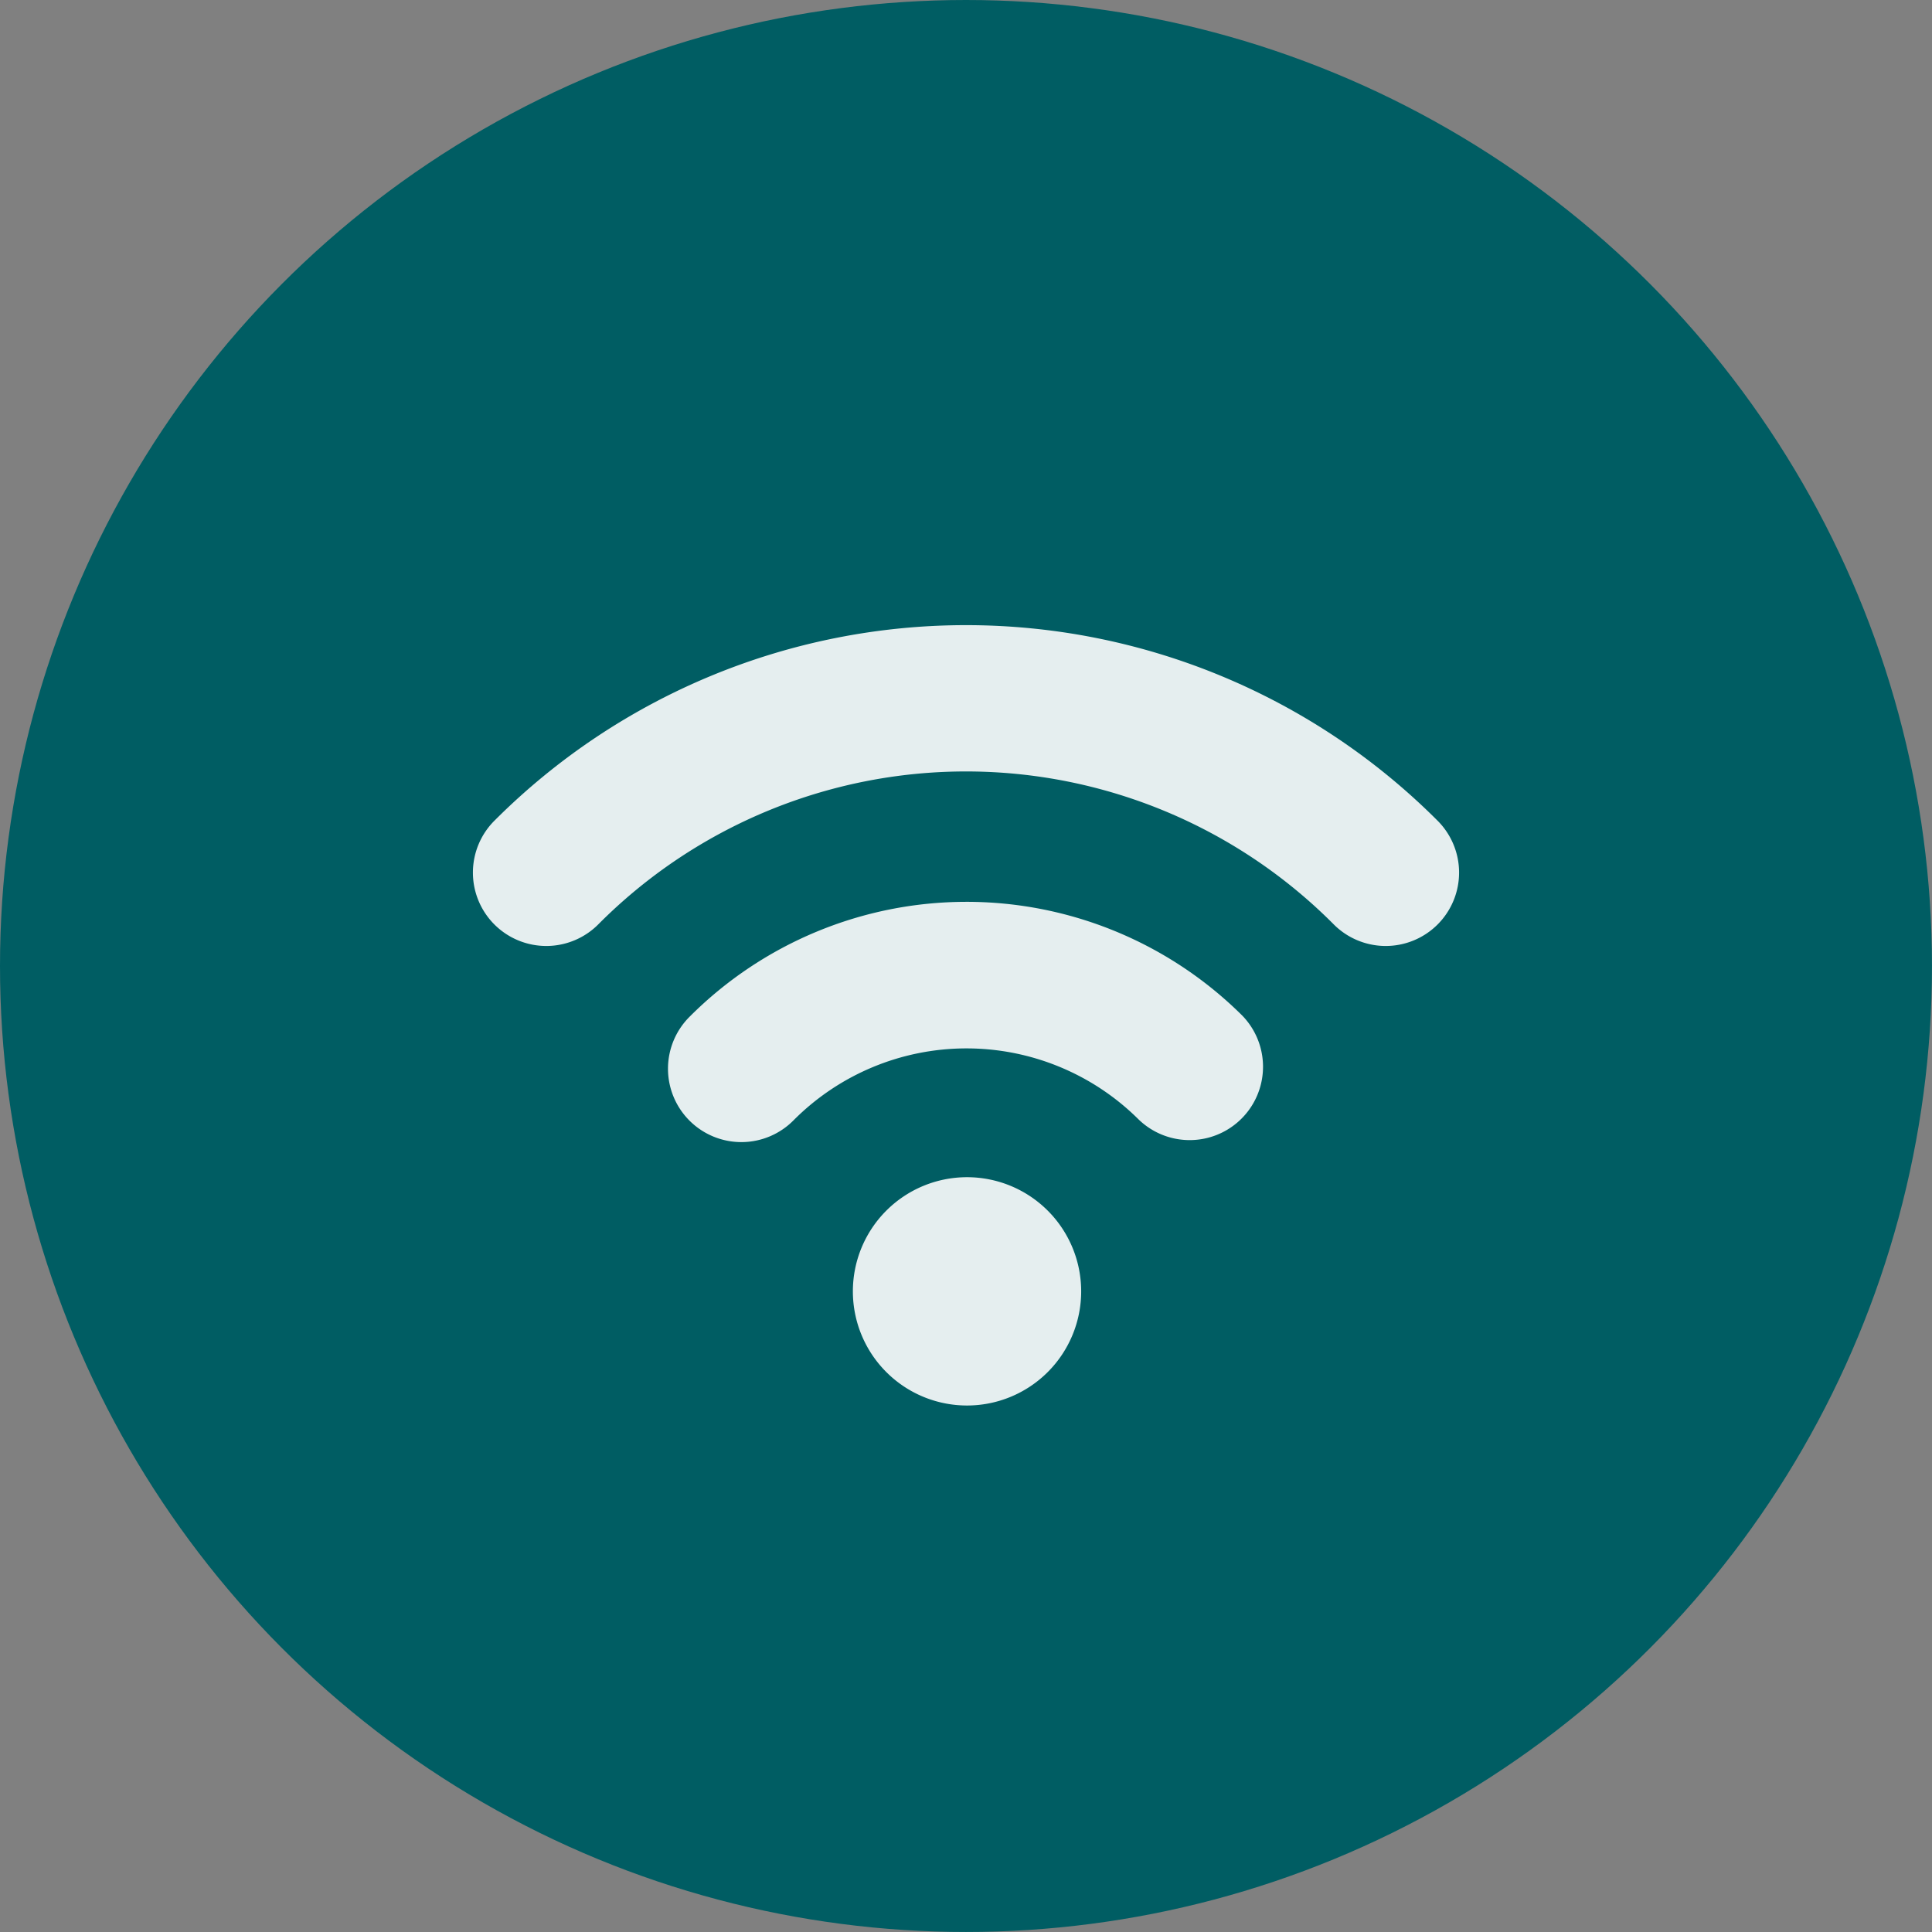 <svg xmlns="http://www.w3.org/2000/svg" width="93.393" height="93.393" viewBox="0 0 93.393 93.393">
  <rect x="0" y="0" width="93.393" height="93.393" fill="#808080" stroke="none"/>
  <g id="Group_12542" data-name="Group 12542" transform="translate(-398.93 -2606.062)">
    <circle id="Ellipse_191" data-name="Ellipse 191" cx="46.696" cy="46.696" r="46.696" transform="translate(398.93 2606.062)" fill="#005d63"/>
    <g id="noun-wifi-2146863" transform="translate(421.799 2636.282)">
      <path id="Path_64731" data-name="Path 64731" d="M76.6,158.23a32.213,32.213,0,0,0-45.547,0,3.547,3.547,0,1,0,5.016,5.016,25.068,25.068,0,0,1,35.515,0A3.547,3.547,0,1,0,76.6,158.23Z" transform="translate(-29.999 -148.8)" fill="#e5eeef"/>
      <path id="Path_64732" data-name="Path 64732" d="M256.652,474.287a3.547,3.547,0,1,0,5.016,5.016,11.793,11.793,0,0,1,16.654-.05,3.547,3.547,0,0,0,5.016-5.016A18.907,18.907,0,0,0,256.652,474.287Z" transform="translate(-246.168 -455.376)" fill="#e5eeef"/>
      <path id="Path_64733" data-name="Path 64733" d="M480.236,792.718a5.518,5.518,0,1,1-5.518-5.518,5.518,5.518,0,0,1,5.518,5.518" transform="translate(-450.841 -760.514)" fill="#e5eeef"/>
    </g>
  </g>
</svg>
